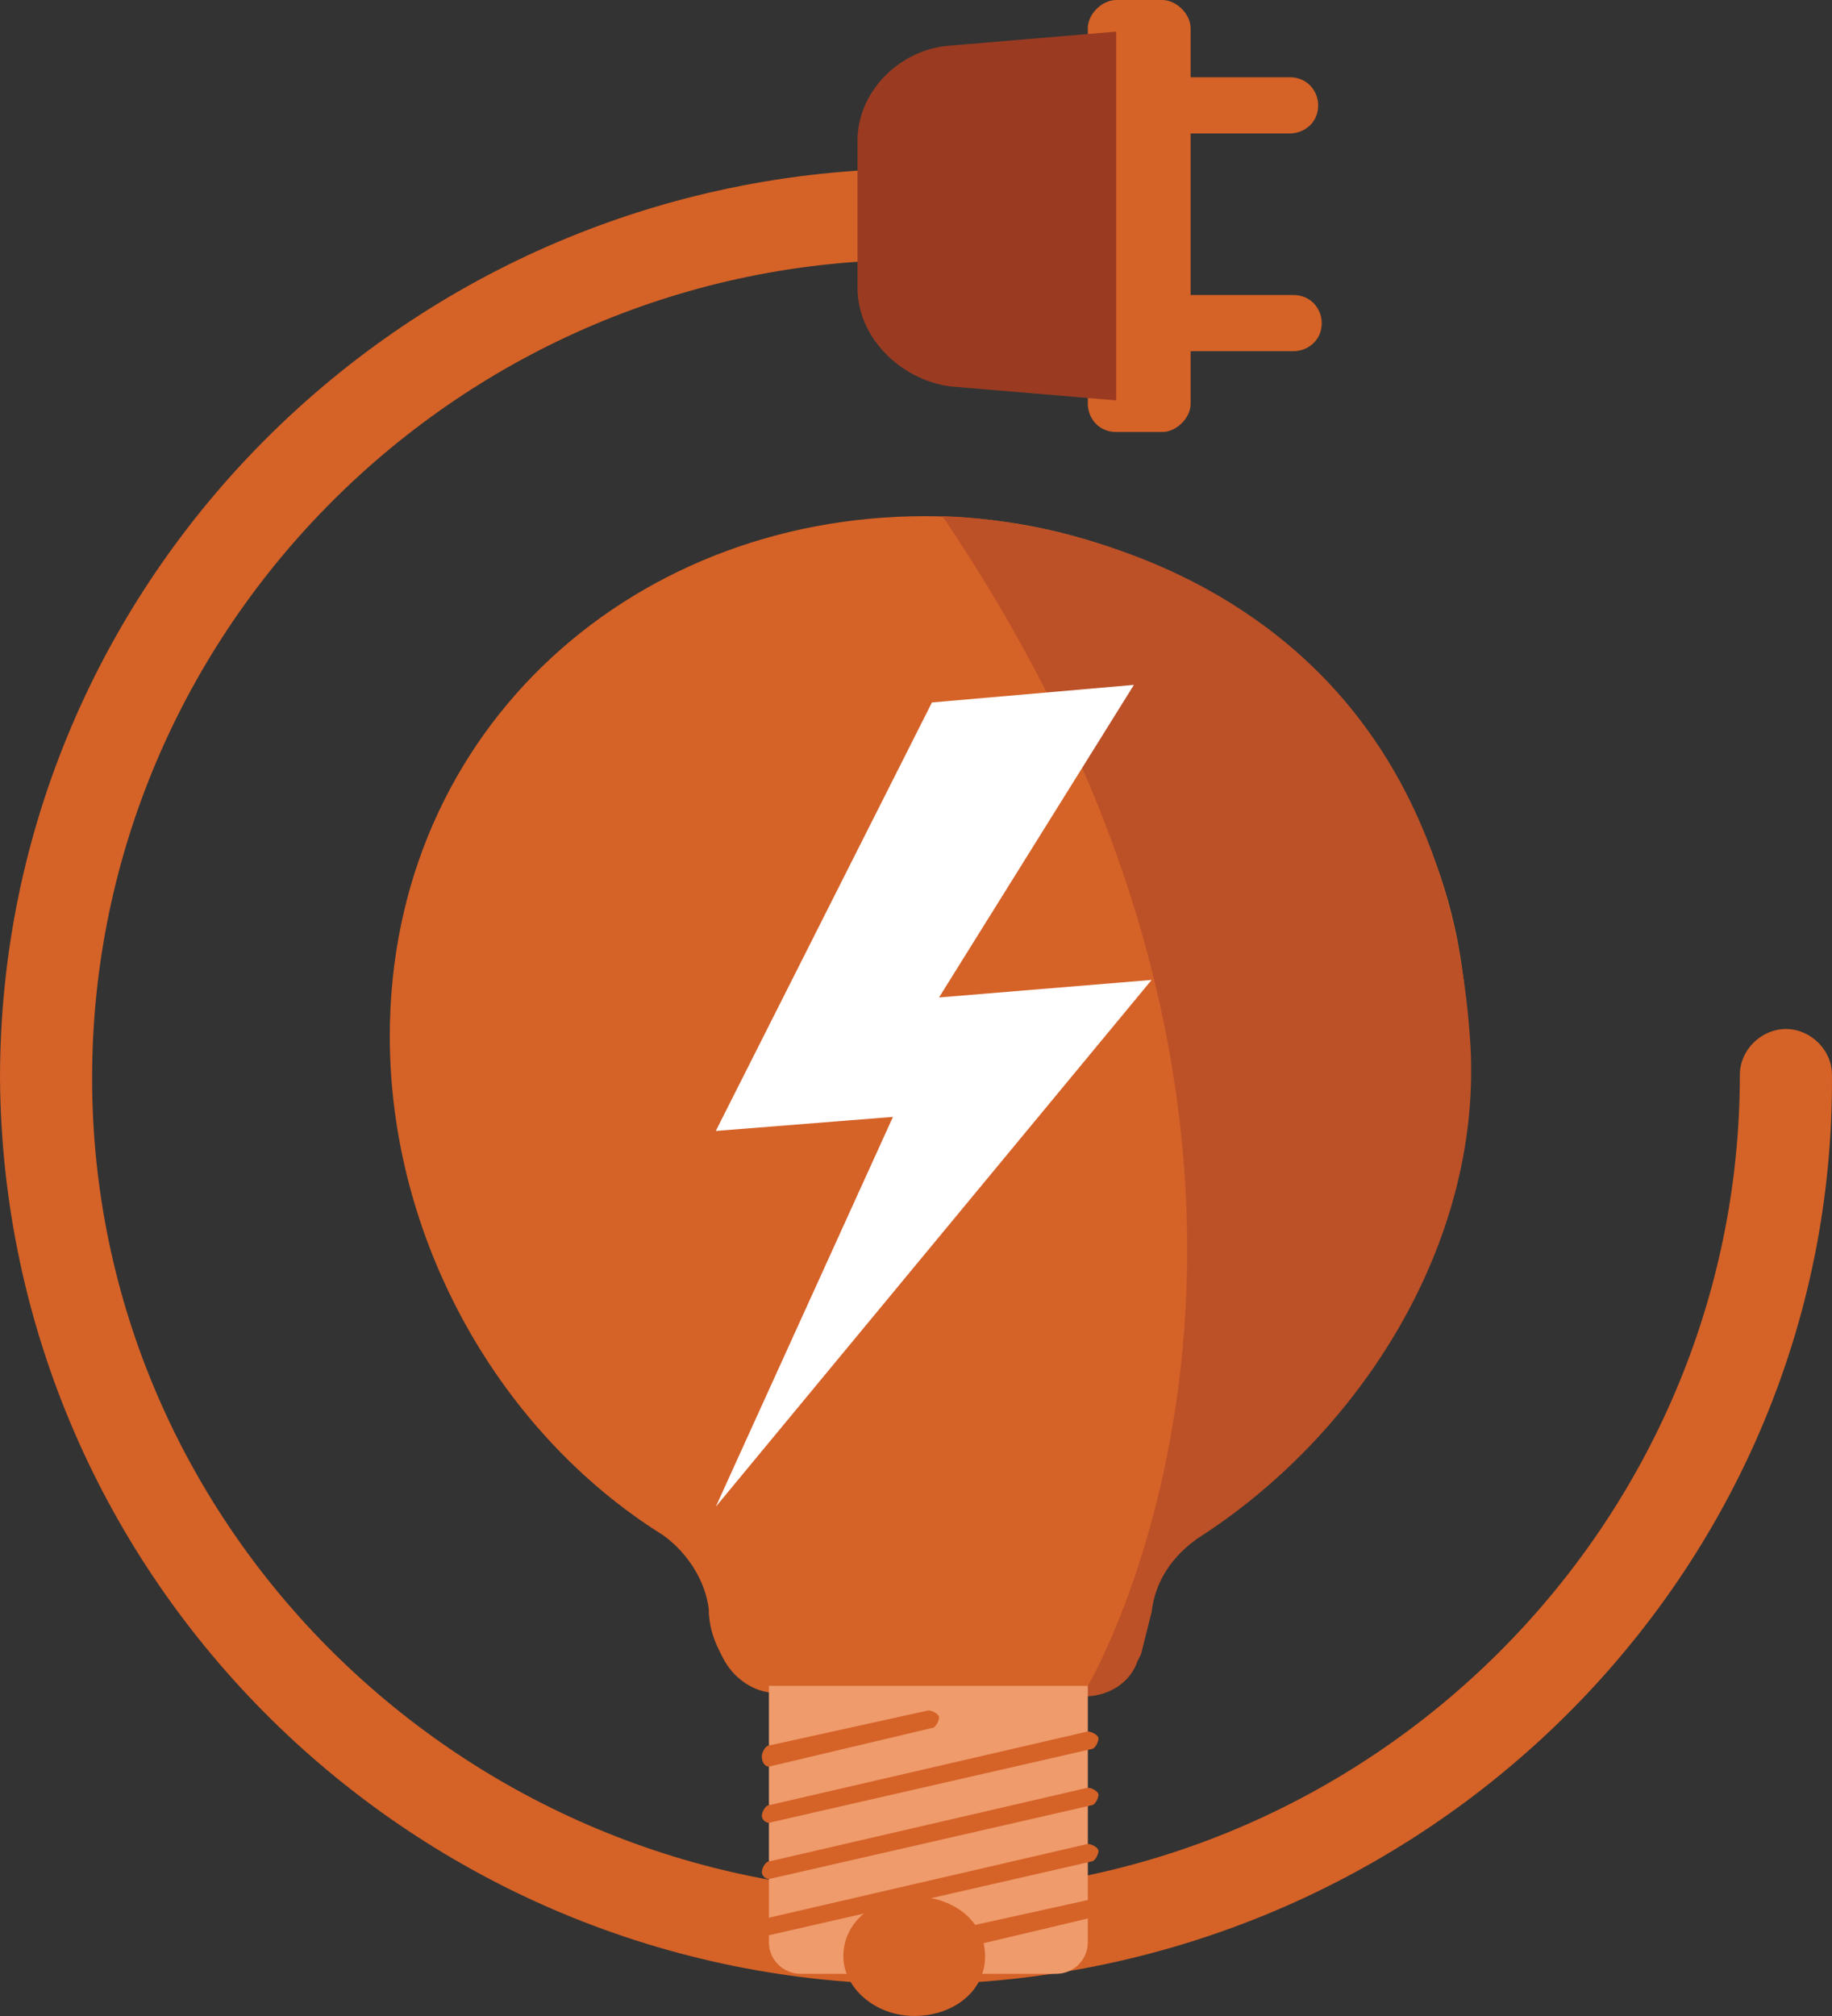 <svg width="60" height="66" viewBox="0 0 60 66" fill="none" xmlns="http://www.w3.org/2000/svg">
<rect x="0" y="0" width="60" height="66" fill="#333333" stroke="none"/>
<path d="M30.058 64.964C13.578 64.964 0.116 51.741 0 35.298C0 18.971 13.346 5.633 29.942 5.518C30.754 5.518 31.45 6.208 31.45 7.012C31.45 7.817 30.754 8.507 29.942 8.507C15.087 8.507 3.017 20.58 3.017 35.298C3.017 50.016 15.203 61.974 30.058 61.974C44.912 61.974 56.982 49.901 56.982 35.183C56.982 34.379 57.678 33.688 58.491 33.688C59.303 33.688 59.999 34.379 59.999 35.183C60.115 51.511 46.653 64.849 30.058 64.964Z" fill="#D56227"/>
<path d="M35.628 13.223V0.92C35.628 0.46 36.092 0 36.557 0H38.065C38.529 0 38.994 0.46 38.994 0.92V13.223C38.994 13.683 38.529 14.143 38.065 14.143H36.557C35.976 14.143 35.628 13.683 35.628 13.223Z" fill="#D56227"/>
<path d="M28.085 9.429V4.6C28.085 2.99 29.477 1.61 31.102 1.495L36.557 1.035V13.108L31.102 12.649C29.477 12.418 28.085 11.039 28.085 9.429Z" fill="#9A3B21"/>
<path d="M37.253 3.449C37.253 2.874 37.717 2.529 38.181 2.529H42.243C42.824 2.529 43.172 2.989 43.172 3.449C43.172 4.024 42.707 4.369 42.243 4.369H38.181C37.717 4.484 37.253 4.024 37.253 3.449Z" fill="#D56227"/>
<path d="M36.905 10.578C36.905 10.003 37.369 9.658 37.833 9.658H42.359C42.94 9.658 43.288 10.118 43.288 10.578C43.288 11.153 42.824 11.498 42.359 11.498H37.833C37.253 11.613 36.905 11.153 36.905 10.578Z" fill="#D56227"/>
<path d="M30.754 16.904C40.27 17.134 48.162 24.608 48.046 34.266C47.93 40.82 44.332 47.029 39.11 50.364C38.297 50.939 37.717 51.744 37.601 52.779C37.485 53.239 37.369 53.699 37.253 54.044L37.137 54.273C36.905 54.963 36.209 55.423 35.396 55.423H25.416C24.719 55.423 24.023 54.963 23.675 54.273L23.559 54.044C23.327 53.584 23.211 53.124 23.211 52.664C23.095 51.744 22.514 50.824 21.702 50.249C16.363 46.914 12.766 40.59 12.766 33.921C12.766 23.803 20.89 16.674 30.754 16.904Z" fill="#D56227"/>
<path d="M35.628 55.192C35.628 55.192 45.493 38.519 30.87 16.902C30.87 16.902 47.117 16.902 48.162 34.265C48.51 40.819 44.448 47.028 39.226 50.362C38.413 50.937 37.833 51.742 37.717 52.777C37.601 53.237 37.485 53.697 37.369 54.157L37.253 54.387C37.021 55.077 36.325 55.537 35.512 55.537" fill="#BC5027"/>
<path d="M26.228 64.62H34.584C35.164 64.62 35.628 64.16 35.628 63.585V55.191H25.183V63.585C25.183 64.16 25.648 64.62 26.228 64.62Z" fill="#EF9B6C"/>
<path d="M27.621 64.045C27.621 65.079 28.665 65.999 29.942 65.999C31.218 65.999 32.263 65.194 32.263 64.045C32.263 62.895 31.218 62.09 29.942 62.09C28.665 62.09 27.621 62.895 27.621 64.045Z" fill="#D56227"/>
<path d="M25.183 59.675L35.744 57.261C35.86 57.261 35.976 57.031 35.976 56.916C35.976 56.8 35.744 56.685 35.628 56.685L25.183 59.1C25.067 59.1 24.951 59.33 24.951 59.445C24.951 59.56 25.067 59.675 25.183 59.675Z" fill="#D56227"/>
<path d="M25.183 57.836L30.522 56.571C30.638 56.571 30.754 56.341 30.754 56.226C30.754 56.111 30.522 55.996 30.406 55.996L25.183 57.146C25.067 57.146 24.951 57.376 24.951 57.491C24.951 57.721 25.067 57.836 25.183 57.836Z" fill="#D56227"/>
<path d="M25.183 61.517L35.744 59.102C35.86 59.102 35.976 58.872 35.976 58.757C35.976 58.642 35.744 58.527 35.628 58.527L25.183 60.942C25.067 60.942 24.951 61.172 24.951 61.287C24.951 61.402 25.067 61.517 25.183 61.517Z" fill="#D56227"/>
<path d="M25.183 63.357L35.744 60.942C35.86 60.942 35.976 60.712 35.976 60.597C35.976 60.482 35.744 60.367 35.628 60.367L25.183 62.782C25.067 62.782 24.951 63.012 24.951 63.127C24.951 63.357 25.067 63.357 25.183 63.357Z" fill="#D56227"/>
<path d="M30.406 64.045L35.744 62.78C35.86 62.78 35.976 62.55 35.976 62.435C35.976 62.32 35.744 62.205 35.628 62.205L30.406 63.355C30.29 63.355 30.174 63.585 30.174 63.7C30.174 63.93 30.29 64.045 30.406 64.045Z" fill="#D56227"/>
<path d="M23.443 49.328L29.245 36.565L23.443 37.025L30.522 22.997L37.137 22.422L30.754 32.655L37.717 32.081L23.443 49.328Z" fill="white"/>
</svg>
